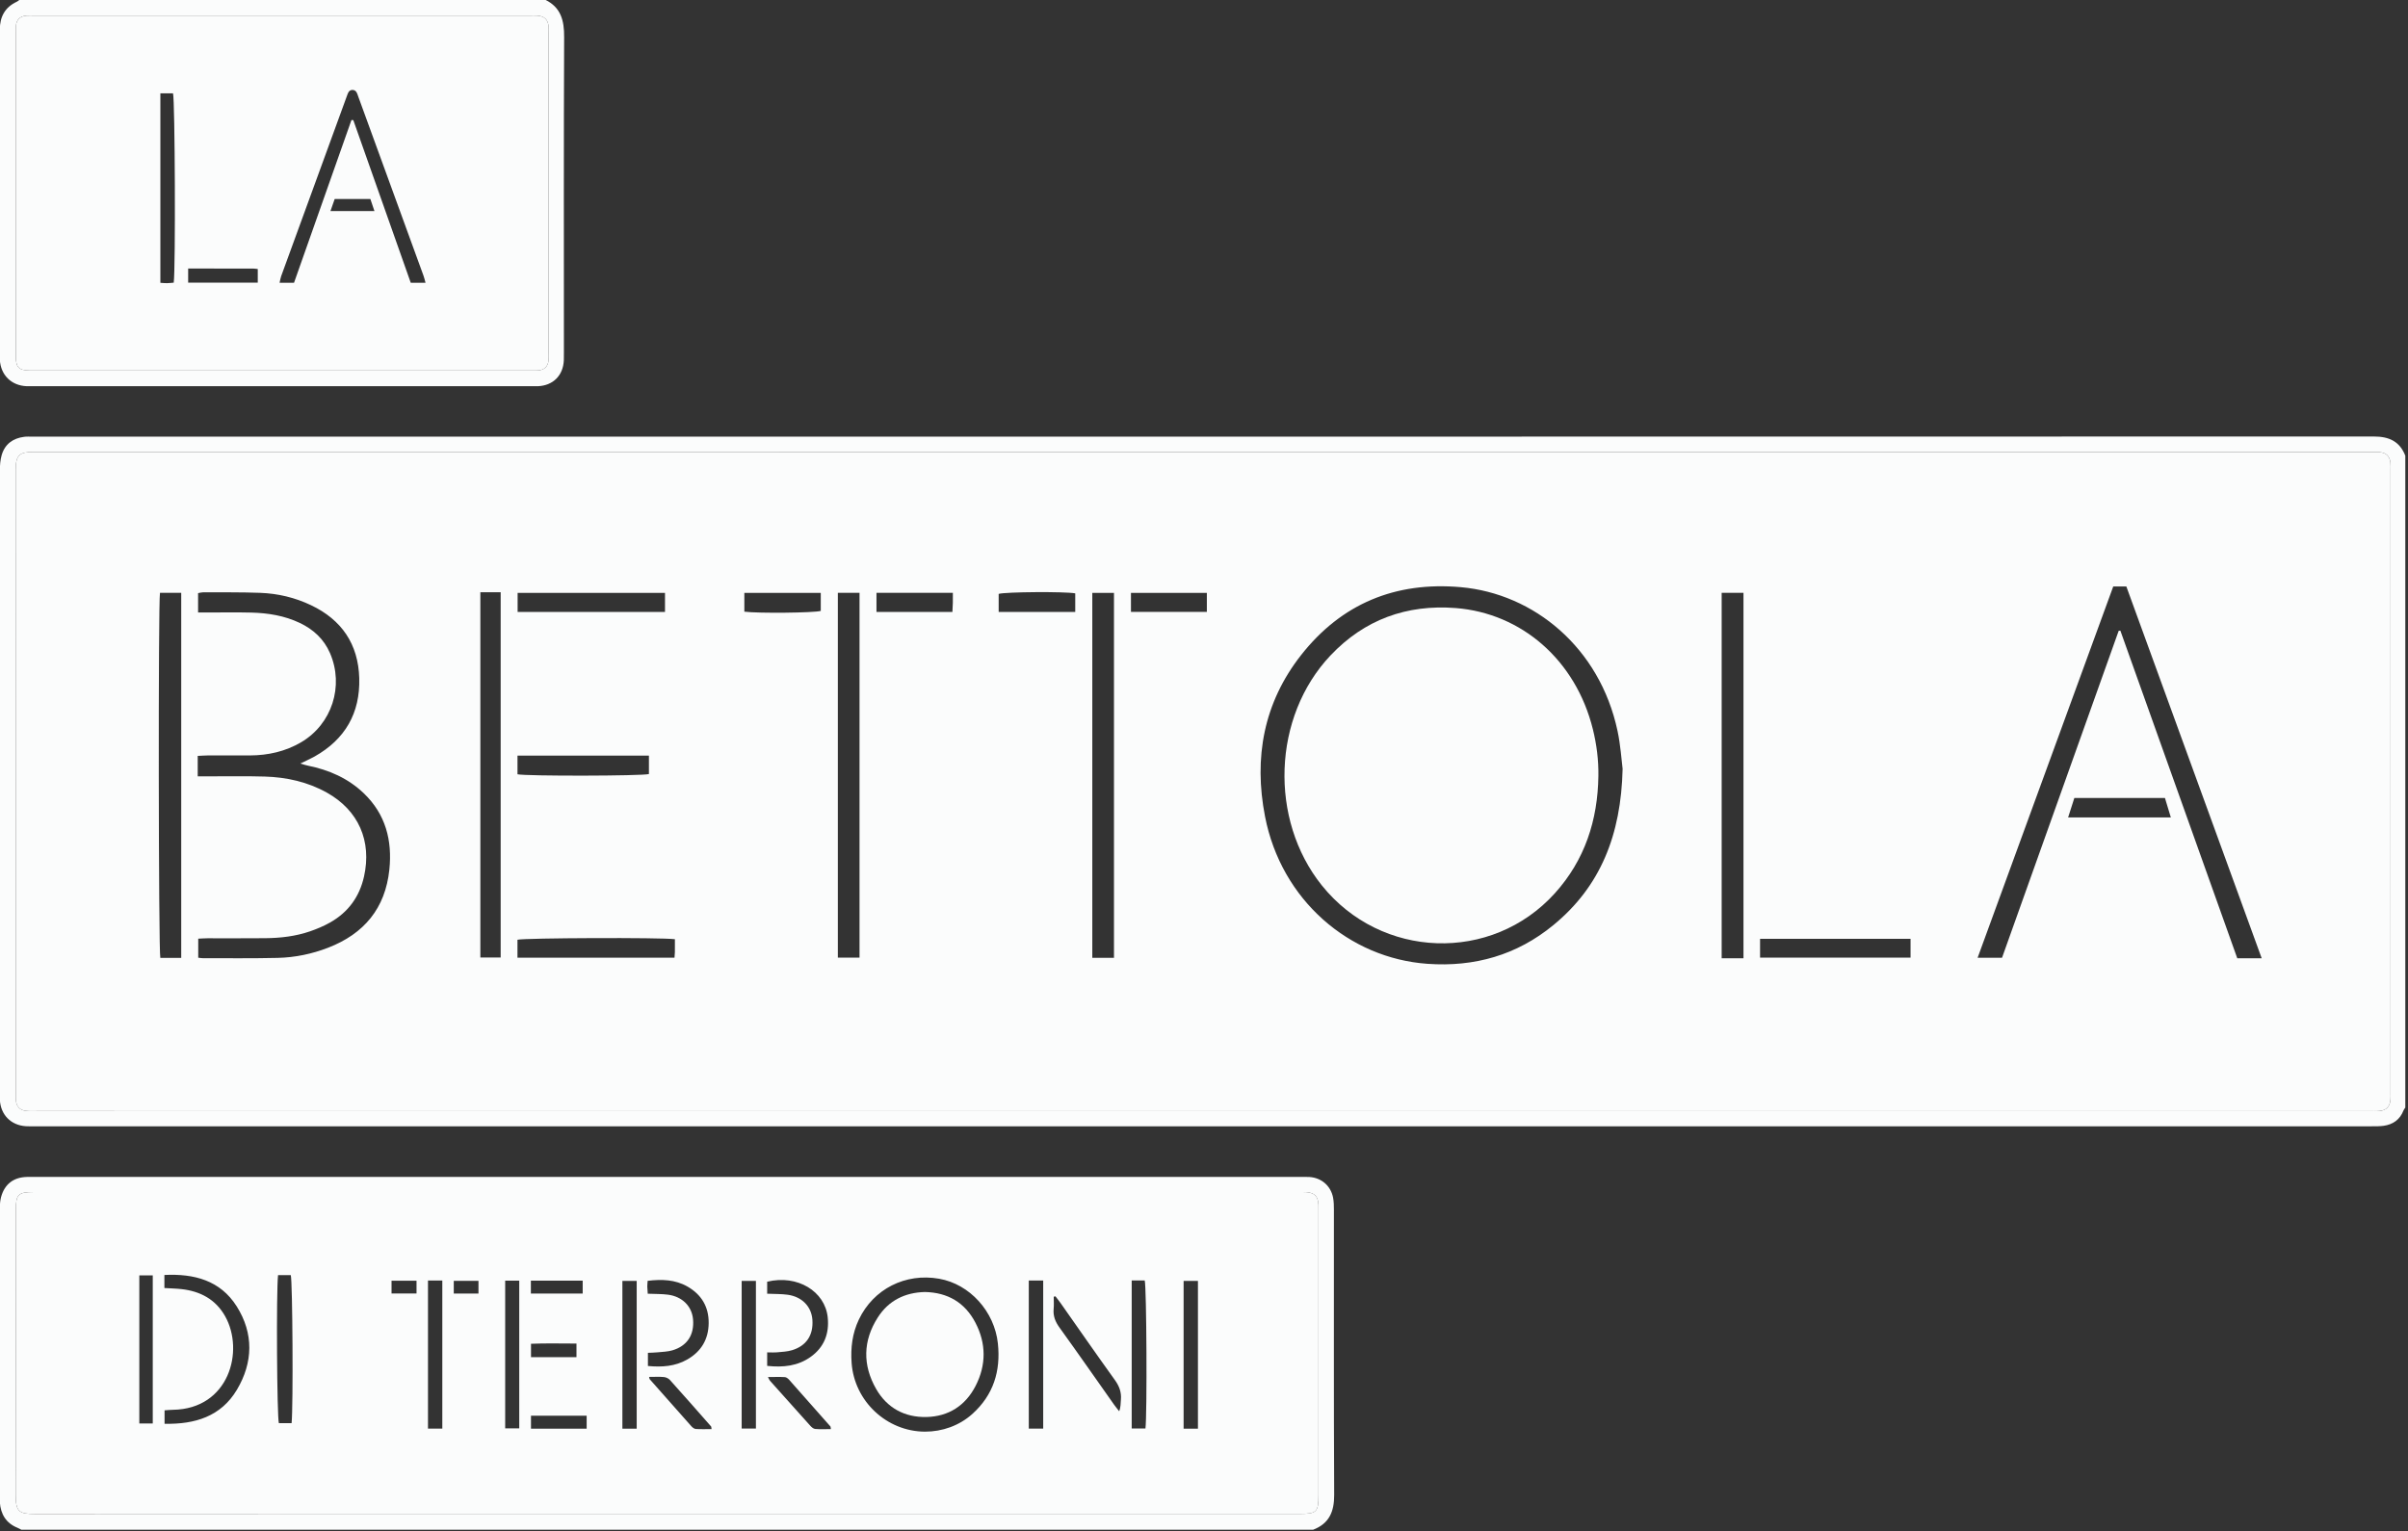 <?xml version="1.0" encoding="UTF-8" standalone="no"?>
<!DOCTYPE svg PUBLIC "-//W3C//DTD SVG 1.1//EN" "http://www.w3.org/Graphics/SVG/1.1/DTD/svg11.dtd">
<svg width="100%" height="100%" viewBox="0 0 940 598" version="1.1" xmlns="http://www.w3.org/2000/svg" xmlns:xlink="http://www.w3.org/1999/xlink" xml:space="preserve" xmlns:serif="http://www.serif.com/" style="fill-rule:evenodd;clip-rule:evenodd;stroke-linejoin:round;stroke-miterlimit:2;">
    <rect x="0" y="0" width="940" height="598" fill="#333333" stroke="none"/>
    <g transform="matrix(1,0,0,1,-2170.51,-2736.89)">
        <g transform="matrix(8.333,0,0,8.333,0,0)">
            <g transform="matrix(1,0,0,1,316.809,349.61)">
                <path d="M0,30.897L54.626,30.897C54.793,30.897 54.961,30.905 55.127,30.891C55.456,30.861 55.621,30.687 55.648,30.352C55.656,30.256 55.651,30.158 55.651,30.06C55.651,20.323 55.651,10.586 55.65,0.849C55.65,0.737 55.657,0.625 55.645,0.515C55.612,0.205 55.442,0.043 55.132,0.018C55.035,0.01 54.937,0.015 54.84,0.015C18.297,0.015 -18.245,0.016 -54.788,0.01C-55.405,0.01 -55.602,0.143 -55.602,0.842C-55.591,10.58 -55.595,20.317 -55.595,30.054C-55.595,30.165 -55.601,30.277 -55.592,30.388C-55.568,30.678 -55.416,30.848 -55.126,30.885C-54.962,30.906 -54.793,30.897 -54.626,30.897L0,30.897M56.341,30.733C56.313,30.776 56.276,30.816 56.258,30.863C56.092,31.295 55.767,31.525 55.32,31.587C55.129,31.613 54.932,31.609 54.738,31.609C18.254,31.61 -18.229,31.61 -54.713,31.61C-54.852,31.61 -54.992,31.614 -55.13,31.605C-55.832,31.557 -56.309,31.067 -56.344,30.362C-56.349,30.251 -56.345,30.14 -56.345,30.028C-56.345,20.306 -56.346,10.583 -56.342,0.861C-56.342,0.628 -56.325,0.386 -56.261,0.164C-56.112,-0.359 -55.733,-0.634 -55.202,-0.701C-55.078,-0.717 -54.951,-0.708 -54.826,-0.708C-18.259,-0.708 18.308,-0.707 54.875,-0.715C55.577,-0.715 56.081,-0.488 56.341,0.185L56.341,30.733Z" style="fill:rgb(251,252,252);fill-rule:nonzero;"/>
            </g>
        </g>
        <g transform="matrix(8.333,0,0,8.333,0,0)">
            <g transform="matrix(1,0,0,1,291.717,384.329)">
                <path d="M0,15.052L29.628,15.052C30.434,15.052 30.521,14.967 30.521,14.177L30.521,0.866C30.521,0.768 30.524,0.671 30.52,0.574C30.502,0.17 30.337,0.002 29.929,-0.026C29.846,-0.032 29.762,-0.028 29.679,-0.028C9.899,-0.029 -9.88,-0.029 -29.66,-0.028C-30.396,-0.028 -30.503,0.08 -30.503,0.814C-30.504,5.252 -30.496,9.689 -30.51,14.126C-30.513,14.96 -30.361,15.058 -29.586,15.057C-19.724,15.049 -9.862,15.052 0,15.052M-30.245,15.795C-30.305,15.765 -30.363,15.729 -30.425,15.704C-30.962,15.488 -31.21,15.07 -31.253,14.511C-31.258,14.442 -31.254,14.372 -31.254,14.303C-31.254,9.783 -31.255,5.263 -31.252,0.743C-31.252,0.564 -31.242,0.379 -31.196,0.209C-31.03,-0.402 -30.612,-0.721 -29.984,-0.737C-29.859,-0.74 -29.734,-0.738 -29.609,-0.738L29.637,-0.738C29.79,-0.738 29.943,-0.743 30.096,-0.734C30.656,-0.699 31.095,-0.323 31.203,0.229C31.239,0.418 31.243,0.615 31.243,0.809C31.245,5.259 31.233,9.71 31.255,14.16C31.259,14.946 31.023,15.507 30.268,15.795L-30.245,15.795Z" style="fill:rgb(251,252,252);fill-rule:nonzero;"/>
            </g>
        </g>
        <g transform="matrix(8.333,0,0,8.333,0,0)">
            <g transform="matrix(1,0,0,1,286.168,329.633)">
                <path d="M0,15.702C-0.033,15.99 -0.201,16.147 -0.492,16.166C-0.615,16.175 -0.742,16.169 -0.868,16.169L-24.319,16.169C-24.811,16.161 -24.954,16.021 -24.954,15.512C-24.957,13.246 -24.954,10.98 -24.954,8.711L-24.954,0.365C-24.954,0.255 -24.96,0.143 -24.951,0.033C-24.927,-0.275 -24.756,-0.44 -24.443,-0.462C-24.347,-0.467 -24.248,-0.462 -24.152,-0.462L-0.824,-0.462C-0.728,-0.462 -0.629,-0.467 -0.533,-0.462C-0.198,-0.44 -0.025,-0.277 0.003,0.052C0.014,0.151 0.008,0.247 0.008,0.346L0.008,15.367C0.008,15.479 0.014,15.592 0,15.702M0.731,0.544C0.736,-0.231 0.582,-0.846 -0.157,-1.206L-24.778,-1.206C-24.822,-1.173 -24.861,-1.132 -24.907,-1.113C-25.465,-0.854 -25.704,-0.404 -25.704,0.19C-25.707,5.307 -25.704,10.422 -25.704,15.54C-25.704,15.581 -25.707,15.622 -25.704,15.664C-25.663,16.386 -25.163,16.878 -24.44,16.905C-24.344,16.908 -24.248,16.905 -24.149,16.905L-0.791,16.905C-0.695,16.905 -0.596,16.908 -0.5,16.905C0.214,16.875 0.687,16.402 0.717,15.686C0.722,15.559 0.72,15.436 0.72,15.309C0.72,10.386 0.709,5.467 0.731,0.544" style="fill:rgb(251,252,252);fill-rule:nonzero;"/>
            </g>
        </g>
        <g transform="matrix(8.333,0,0,8.333,0,0)">
            <g transform="matrix(1,0,0,1,305.109,373.916)">
                <path d="M0,-17.697L-3.578,-17.697L-3.578,-16.8L-0.021,-16.8C-0.013,-16.955 -0.004,-17.09 -0.001,-17.225C0.003,-17.374 0,-17.522 0,-17.697M8.343,-16.803L11.899,-16.803L11.899,-17.694L8.343,-17.694L8.343,-16.803ZM-9.768,-16.813C-9.127,-16.728 -6.471,-16.758 -6.188,-16.849L-6.188,-17.692L-9.768,-17.692L-9.768,-16.813ZM2.146,-16.801L5.733,-16.801L5.733,-17.671C5.253,-17.761 2.455,-17.741 2.146,-17.646L2.146,-16.801ZM56.781,-8.083L52.537,-8.083C52.442,-7.787 52.348,-7.495 52.245,-7.171L57.057,-7.171C56.96,-7.491 56.874,-7.776 56.781,-8.083M-14.238,-10.068L-20.395,-10.068L-20.395,-9.193C-19.985,-9.1 -14.55,-9.112 -14.238,-9.204L-14.238,-10.068ZM-13.485,-17.694L-20.389,-17.694L-20.389,-16.801L-13.485,-16.801L-13.485,-17.694ZM44.864,-1.481L37.814,-1.481L37.814,-0.6L44.864,-0.6L44.864,-1.481ZM-13.021,-1.464C-13.631,-1.551 -20.099,-1.524 -20.396,-1.439L-20.396,-0.598L-13.04,-0.598C-13.032,-0.702 -13.023,-0.782 -13.022,-0.863C-13.019,-1.055 -13.021,-1.248 -13.021,-1.464M-22.135,-17.724L-22.135,-0.607L-21.183,-0.607L-21.183,-17.724L-22.135,-17.724ZM-5.388,-0.602L-4.372,-0.602L-4.372,-17.696L-5.388,-17.696L-5.388,-0.602ZM6.532,-0.592L7.548,-0.592L7.548,-17.692L6.532,-17.692L6.532,-0.592ZM-36.148,-0.589L-36.148,-17.697L-37.143,-17.697C-37.228,-17.227 -37.211,-0.898 -37.127,-0.589L-36.148,-0.589ZM36.015,-17.695L36.015,-0.572L37.037,-0.572L37.037,-17.695L36.015,-17.695ZM-35.358,-16.775L-34.902,-16.775C-34.221,-16.774 -33.539,-16.787 -32.857,-16.77C-32.074,-16.749 -31.307,-16.625 -30.591,-16.284C-29.954,-15.98 -29.463,-15.528 -29.178,-14.871C-28.511,-13.332 -29.088,-11.541 -30.53,-10.694C-31.267,-10.261 -32.074,-10.08 -32.924,-10.076C-33.592,-10.073 -34.26,-10.077 -34.928,-10.075C-35.063,-10.074 -35.198,-10.062 -35.375,-10.054L-35.375,-9.096L-34.867,-9.096C-33.991,-9.094 -33.114,-9.112 -32.238,-9.086C-31.212,-9.056 -30.224,-8.837 -29.319,-8.33C-27.842,-7.501 -27.214,-6.063 -27.584,-4.404C-27.796,-3.453 -28.322,-2.733 -29.163,-2.253C-29.463,-2.082 -29.787,-1.946 -30.114,-1.833C-30.79,-1.6 -31.495,-1.519 -32.207,-1.512C-33.111,-1.502 -34.016,-1.51 -34.92,-1.508C-35.066,-1.508 -35.212,-1.495 -35.351,-1.489L-35.351,-0.597C-35.264,-0.587 -35.198,-0.574 -35.131,-0.574C-33.963,-0.576 -32.794,-0.561 -31.626,-0.589C-30.816,-0.608 -30.025,-0.772 -29.266,-1.066C-27.585,-1.716 -26.587,-2.91 -26.398,-4.724C-26.255,-6.094 -26.572,-7.323 -27.598,-8.305C-28.334,-9.008 -29.229,-9.399 -30.217,-9.598C-30.314,-9.617 -30.407,-9.65 -30.568,-9.696C-30.296,-9.83 -30.092,-9.918 -29.9,-10.026C-28.47,-10.831 -27.762,-12.061 -27.808,-13.695C-27.853,-15.29 -28.627,-16.431 -30.067,-17.116C-30.818,-17.474 -31.616,-17.664 -32.442,-17.695C-33.331,-17.728 -34.222,-17.716 -35.112,-17.721C-35.19,-17.721 -35.268,-17.697 -35.358,-17.682L-35.358,-16.775ZM54.614,-15.916C54.64,-15.919 54.667,-15.921 54.693,-15.923C56.516,-10.812 58.339,-5.701 60.169,-0.572L61.313,-0.572C59.18,-6.432 57.073,-12.224 54.973,-17.993L54.359,-17.993C52.241,-12.195 50.128,-6.407 48.005,-0.594L49.149,-0.594C50.975,-5.713 52.795,-10.814 54.614,-15.916M31.375,-9.447C31.322,-9.856 31.28,-10.554 31.136,-11.229C30.304,-15.128 27.219,-17.657 23.796,-17.961C20.74,-18.233 18.208,-17.191 16.314,-14.78C14.56,-12.547 14.088,-9.97 14.624,-7.215C15.388,-3.284 18.577,-0.571 22.23,-0.311C24.438,-0.153 26.426,-0.721 28.134,-2.127C30.34,-3.941 31.303,-6.35 31.375,-9.447M11.699,6.591C-6.509,6.591 -24.718,6.591 -42.927,6.59C-43.094,6.59 -43.262,6.6 -43.427,6.579C-43.717,6.542 -43.869,6.372 -43.892,6.082C-43.901,5.971 -43.895,5.859 -43.895,5.748C-43.896,-3.989 -43.892,-13.727 -43.902,-23.464C-43.903,-24.163 -43.706,-24.297 -43.089,-24.296C-6.546,-24.29 29.997,-24.291 66.539,-24.291C66.637,-24.291 66.734,-24.296 66.831,-24.288C67.141,-24.264 67.311,-24.101 67.345,-23.791C67.356,-23.681 67.35,-23.569 67.35,-23.458L67.35,5.754C67.35,5.852 67.355,5.949 67.347,6.046C67.32,6.38 67.156,6.555 66.826,6.584C66.66,6.599 66.492,6.591 66.325,6.591L11.699,6.591" style="fill:rgb(251,252,252);fill-rule:nonzero;"/>
            </g>
        </g>
        <g transform="matrix(8.333,0,0,8.333,0,0)">
            <g transform="matrix(1,0,0,1,0,171.685)">
                <path d="M282.886,216.775L281.729,216.775L281.729,217.371L282.886,217.371L282.886,216.775ZM278.814,217.37L279.984,217.37L279.984,216.77L278.814,216.77L278.814,217.37ZM287.477,220.354L287.477,219.715C286.748,219.715 286.049,219.696 285.347,219.725L285.347,220.354L287.477,220.354ZM285.341,217.371L287.768,217.371L287.768,216.767L285.341,216.767L285.341,217.371ZM285.346,223.704L287.954,223.704L287.954,223.095L285.346,223.095L285.346,223.704ZM299.395,223.724C299.381,223.647 299.386,223.614 299.371,223.597C298.73,222.869 298.088,222.14 297.443,221.416C297.391,221.358 297.312,221.292 297.243,221.288C296.99,221.273 296.735,221.283 296.446,221.284C296.5,221.383 296.513,221.424 296.539,221.454C297.166,222.158 297.794,222.862 298.426,223.562C298.487,223.631 298.576,223.71 298.658,223.717C298.9,223.737 299.145,223.724 299.395,223.724M290.879,221.278C290.899,221.358 290.898,221.374 290.906,221.383C291.557,222.121 292.208,222.859 292.863,223.594C292.915,223.652 292.997,223.714 293.068,223.718C293.311,223.734 293.555,223.724 293.805,223.724C293.792,223.648 293.797,223.614 293.782,223.598C293.141,222.869 292.501,222.139 291.852,221.418C291.786,221.345 291.668,221.293 291.57,221.284C291.353,221.264 291.133,221.278 290.879,221.278M309.915,217.501C309.888,217.507 309.861,217.513 309.834,217.52C309.834,217.709 309.849,217.899 309.831,218.086C309.798,218.424 309.909,218.694 310.107,218.969C310.968,220.163 311.809,221.372 312.658,222.574C312.734,222.682 312.82,222.783 312.901,222.887C312.978,222.694 312.964,222.519 312.981,222.347C313.013,221.998 312.906,221.712 312.7,221.425C311.84,220.23 311.001,219.02 310.154,217.816C310.078,217.708 309.995,217.606 309.915,217.501M273.497,216.509C273.409,217.305 273.446,223.152 273.535,223.445L274.132,223.445C274.211,222.637 274.177,216.809 274.094,216.509L273.497,216.509ZM313.487,216.758L313.487,223.696L314.131,223.696C314.214,223.046 314.183,217.06 314.097,216.758L313.487,216.758ZM267.628,216.521L266.998,216.521L266.998,223.46L267.628,223.46L267.628,216.521ZM290.816,217.379C291.157,217.394 291.462,217.386 291.762,217.424C292.433,217.511 292.884,217.966 292.938,218.58C293.001,219.307 292.663,219.829 291.968,220.033C291.745,220.098 291.504,220.102 291.27,220.126C291.123,220.141 290.974,220.142 290.824,220.149L290.824,220.766C291.486,220.828 292.1,220.785 292.666,220.462C293.326,220.086 293.664,219.508 293.67,218.754C293.677,217.995 293.334,217.42 292.676,217.043C292.096,216.712 291.469,216.697 290.811,216.775C290.804,216.881 290.794,216.962 290.794,217.042C290.796,217.138 290.806,217.234 290.816,217.379M296.41,217.379C296.769,217.396 297.076,217.386 297.376,217.428C298.046,217.522 298.486,217.985 298.529,218.604C298.579,219.316 298.252,219.821 297.576,220.026C297.354,220.094 297.113,220.103 296.88,220.125C296.733,220.139 296.583,220.128 296.41,220.128L296.41,220.761C297.154,220.841 297.844,220.772 298.452,220.336C299.084,219.882 299.327,219.243 299.246,218.481C299.118,217.272 297.833,216.472 296.41,216.817L296.41,217.379ZM280.521,223.7L281.192,223.7L281.192,216.761L280.521,216.761L280.521,223.7ZM284.137,223.69L284.796,223.69L284.796,216.768L284.137,216.768L284.137,223.69ZM290.298,216.778L289.628,216.778L289.628,223.703L290.298,223.703L290.298,216.778ZM295.883,216.778L295.216,216.778L295.216,223.699L295.883,223.699L295.883,216.778ZM308.666,223.7L309.341,223.7L309.341,216.761L308.666,216.761L308.666,223.7ZM316.59,216.778L315.919,216.778L315.919,223.703L316.59,223.703L316.59,216.778ZM268.173,216.501L268.173,217.113C268.456,217.13 268.718,217.135 268.978,217.164C269.857,217.263 270.573,217.645 271.017,218.432C271.931,220.054 271.205,222.781 268.569,222.819C268.437,222.821 268.304,222.836 268.181,222.844L268.181,223.474C269.603,223.504 270.823,223.132 271.569,221.881C272.33,220.603 272.363,219.241 271.56,217.971C270.792,216.755 269.566,216.432 268.173,216.501M303.8,223.843C304.614,223.845 305.41,223.562 306.018,223.017C307.006,222.131 307.357,221.008 307.218,219.708C307.058,218.209 305.903,216.932 304.469,216.678C302.882,216.397 301.388,217.158 300.706,218.589C300.398,219.235 300.316,219.916 300.366,220.621C300.493,222.415 302.008,223.836 303.8,223.843M291.717,227.696C281.855,227.696 271.993,227.694 262.132,227.701C261.356,227.702 261.205,227.604 261.207,226.77C261.221,222.333 261.214,217.896 261.214,213.459C261.214,212.724 261.321,212.616 262.058,212.616L321.396,212.616C321.479,212.616 321.563,212.613 321.646,212.618C322.054,212.646 322.22,212.815 322.237,213.218C322.241,213.315 322.238,213.413 322.238,213.51L322.238,226.822C322.238,227.612 322.152,227.696 321.345,227.696L291.717,227.696" style="fill:rgb(251,252,252);fill-rule:nonzero;"/>
            </g>
        </g>
        <g transform="matrix(8.333,0,0,8.333,0,0)">
            <g transform="matrix(1,0,0,1,277.822,337.208)">
                <path d="M0,0.558L-1.672,0.558C-1.738,0.745 -1.799,0.922 -1.87,1.123L0.191,1.123C0.123,0.922 0.067,0.755 0,0.558M-8.536,3.816L-8.536,4.477L-5.275,4.477L-5.275,3.838C-5.367,3.829 -5.434,3.817 -5.501,3.817C-6.501,3.816 -7.5,3.816 -8.536,3.816M-9.838,-4.394L-9.838,4.485C-9.715,4.492 -9.619,4.503 -9.524,4.501C-9.418,4.499 -9.312,4.486 -9.212,4.478C-9.121,3.821 -9.153,-4.107 -9.245,-4.394L-9.838,-4.394ZM2.584,4.484C2.548,4.356 2.525,4.249 2.488,4.148C1.472,1.355 0.455,-1.437 -0.562,-4.228C-0.591,-4.307 -0.613,-4.39 -0.658,-4.459C-0.736,-4.58 -0.925,-4.587 -1.009,-4.471C-1.056,-4.405 -1.08,-4.321 -1.109,-4.244C-2.133,-1.439 -3.157,1.365 -4.178,4.17C-4.213,4.265 -4.226,4.368 -4.253,4.484L-3.577,4.484C-2.678,1.935 -1.782,-0.604 -0.886,-3.144C-0.857,-3.142 -0.828,-3.14 -0.799,-3.138C0.1,-0.592 0.998,1.953 1.892,4.484L2.584,4.484ZM-4.121,8.594L-15.68,8.594C-15.777,8.594 -15.874,8.595 -15.972,8.594C-16.465,8.587 -16.607,8.446 -16.607,7.938C-16.609,5.671 -16.608,3.404 -16.608,1.136L-16.608,-7.209C-16.608,-7.32 -16.614,-7.432 -16.605,-7.543C-16.58,-7.85 -16.411,-8.013 -16.097,-8.036C-16,-8.042 -15.902,-8.038 -15.805,-8.038L7.521,-8.038C7.619,-8.038 7.716,-8.042 7.813,-8.036C8.149,-8.016 8.321,-7.851 8.35,-7.521C8.359,-7.425 8.353,-7.327 8.353,-7.23L8.353,7.793C8.353,7.904 8.36,8.016 8.347,8.126C8.312,8.415 8.147,8.571 7.855,8.591C7.73,8.6 7.605,8.594 7.479,8.594L-4.121,8.594" style="fill:rgb(251,252,252);fill-rule:nonzero;"/>
            </g>
        </g>
        <g transform="matrix(8.333,0,0,8.333,0,0)">
            <g transform="matrix(1,0,0,1,335.349,365.525)">
                <path d="M0,-0.723C-0.029,1.351 -0.634,3.219 -2.041,4.776C-5,8.049 -10.181,7.866 -12.957,4.403C-15.431,1.315 -15.266,-3.497 -12.549,-6.371C-10.963,-8.049 -8.981,-8.772 -6.678,-8.591C-3.607,-8.349 -1.061,-6.158 -0.258,-2.912C-0.081,-2.194 0.011,-1.465 0,-0.723" style="fill:rgb(251,252,252);fill-rule:nonzero;"/>
            </g>
        </g>
        <g transform="matrix(8.333,0,0,8.333,0,0)">
            <g transform="matrix(1,0,0,1,303.8,394.863)">
                <path d="M0,-5.879C1.071,-5.857 1.876,-5.381 2.366,-4.441C2.874,-3.468 2.877,-2.459 2.375,-1.481C1.899,-0.553 1.106,-0.043 0.067,-0.021C-0.951,0 -1.774,-0.444 -2.285,-1.336C-2.925,-2.455 -2.904,-3.597 -2.208,-4.686C-1.702,-5.48 -0.936,-5.856 0,-5.879" style="fill:rgb(251,252,252);fill-rule:nonzero;"/>
            </g>
        </g>
    </g>
</svg>
